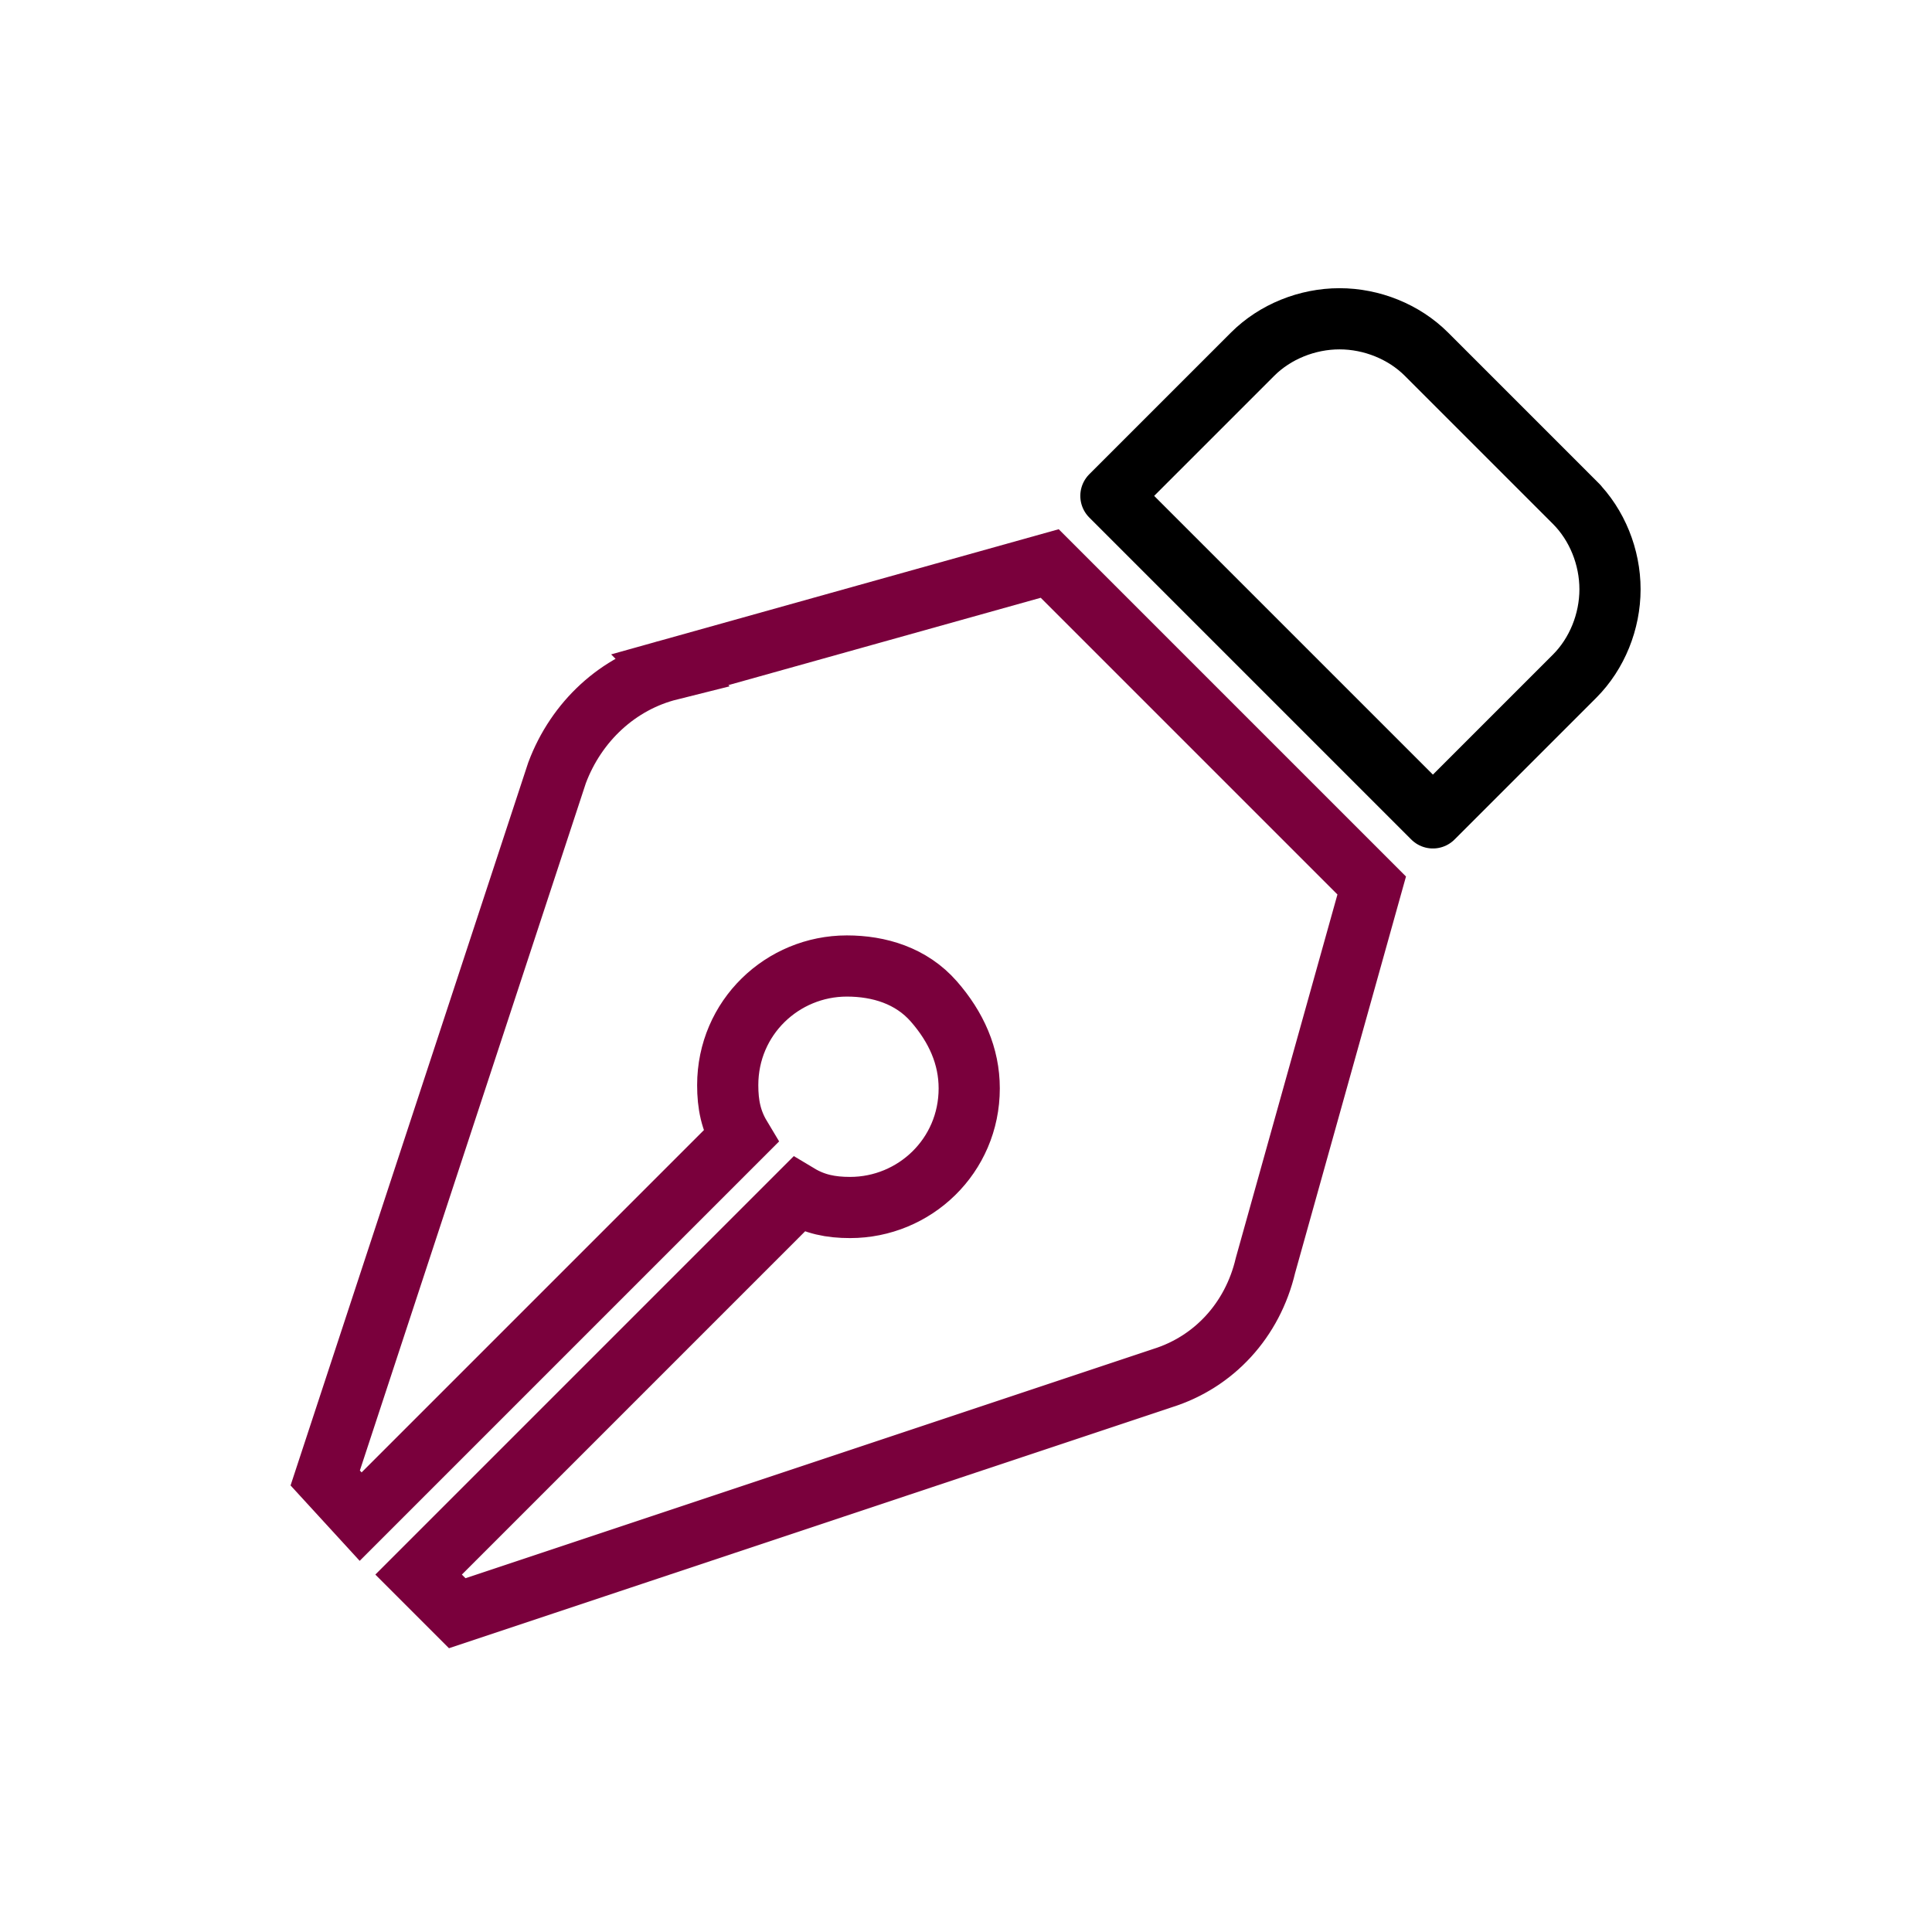 <?xml version="1.0" encoding="UTF-8"?>
<svg id="Layer_1" xmlns="http://www.w3.org/2000/svg" version="1.1" viewBox="0 0 60 60">
  <!-- Generator: Adobe Illustrator 29.0.0, SVG Export Plug-In . SVG Version: 2.1.0 Build 186)  -->
  <defs>
    <style>
      .st0 {
        stroke: #7a003c;
      }

      .st0, .st1 {
        fill: none;
        stroke-width: 1.9px;
      }

      .st1 {
        stroke: #000;
        stroke-linecap: round;
        stroke-linejoin: round;
      }
    </style>
  </defs>
  <path class="st0" d="M20.8,20.8c-1.6.4-2.9,1.6-3.5,3.2l-7.2,21.9,1.1,1.2,11.8-11.8c-.3-.5-.4-1-.4-1.6,0-2.1,1.7-3.7,3.7-3.7,1,0,2,.3,2.7,1.1s1.1,1.7,1.1,2.7c0,2.1-1.7,3.7-3.7,3.7-.6,0-1.1-.1-1.6-.4l-11.8,11.8,1.2,1.2,21.9-7.3c1.6-.5,2.8-1.8,3.2-3.5l3.3-11.8-10-10-11.8,3.3h0Z"/>
  <path class="st1" d="M49,15.7l-4.7-4.7c-.7-.7-1.7-1.1-2.7-1.1s-2,.4-2.7,1.1l-4.4,4.4,10,10,4.4-4.4c.7-.7,1.1-1.7,1.1-2.7s-.4-2-1.1-2.7Z"/>
</svg>